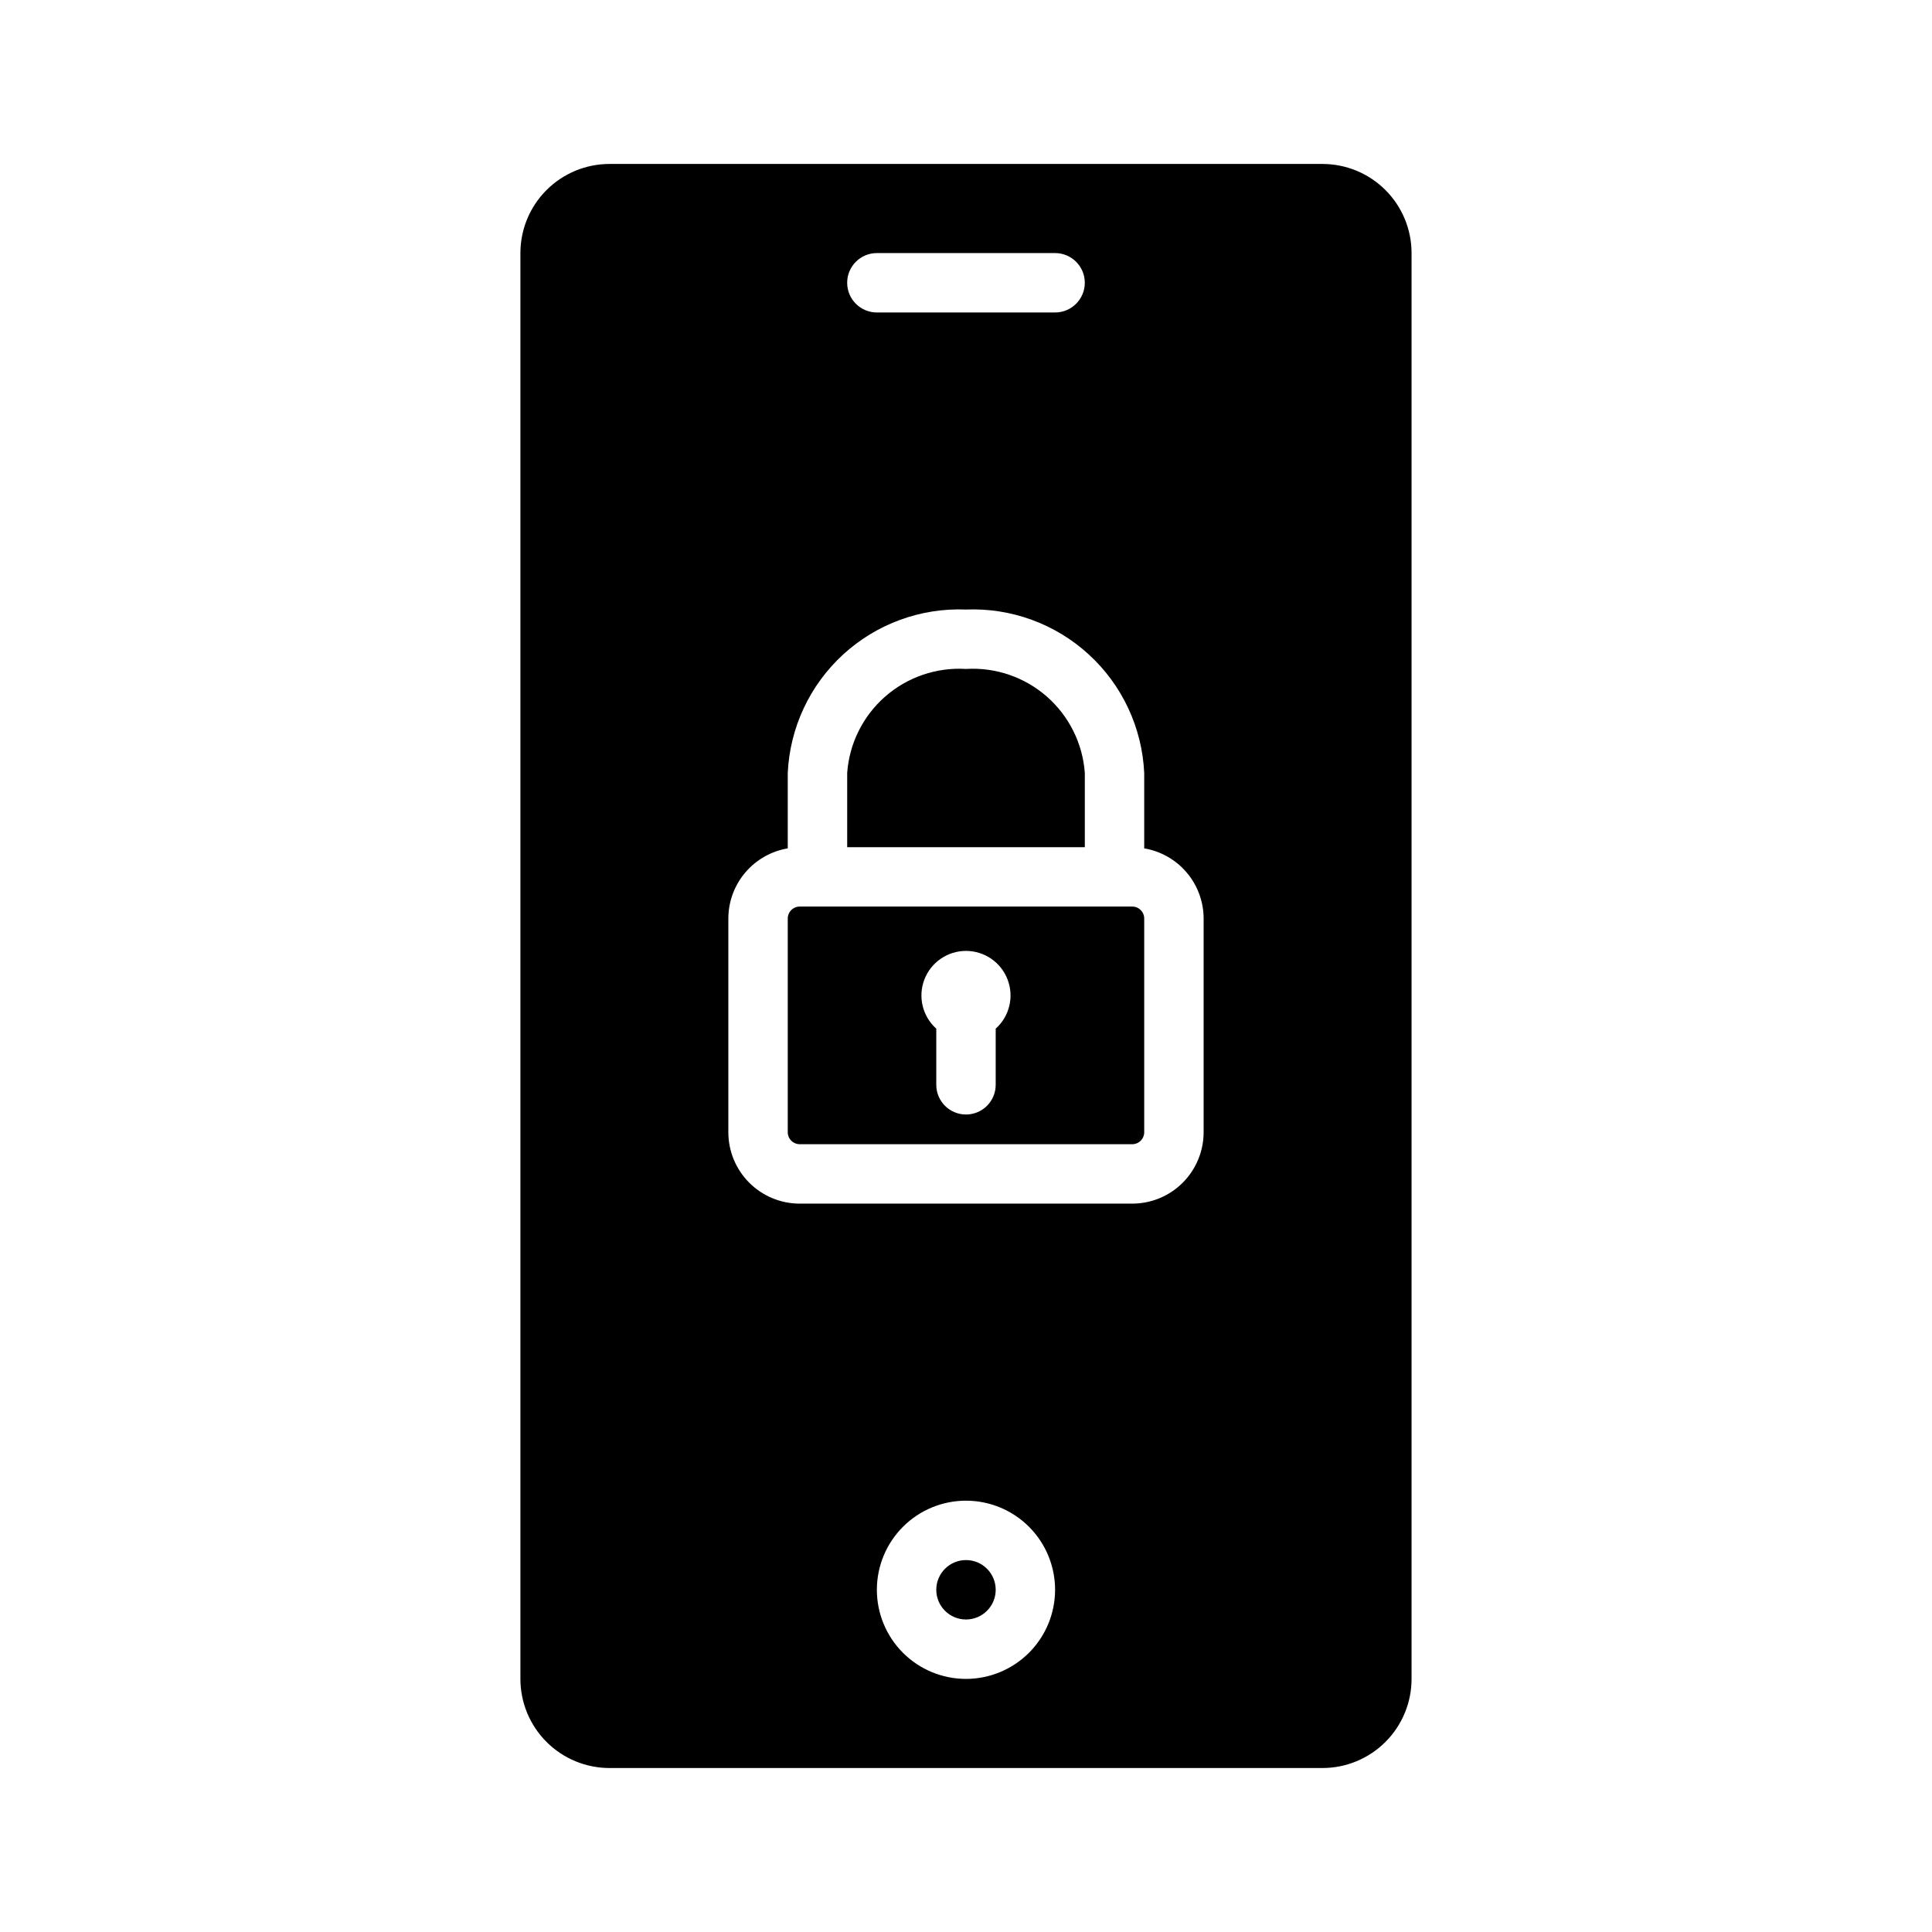 <?xml version="1.0" encoding="UTF-8"?>
<!-- Uploaded to: SVG Repo, www.svgrepo.com, Generator: SVG Repo Mixer Tools -->
<svg fill="#000000" width="800px" height="800px" version="1.1" viewBox="144 144 512 512" xmlns="http://www.w3.org/2000/svg">
 <g>
  <path d="m494.46 187.45h-188.93c-6.266 0-12.27 2.488-16.699 6.918-4.43 4.43-6.918 10.434-6.918 16.699v377.86c0 6.266 2.488 12.273 6.918 16.699 4.43 4.43 10.434 6.918 16.699 6.918h188.93c6.266 0 12.273-2.488 16.699-6.918 4.43-4.426 6.918-10.434 6.918-16.699v-377.86c0-6.266-2.488-12.27-6.918-16.699-4.426-4.43-10.434-6.918-16.699-6.918zm-118.08 23.617h47.23c4.348 0 7.875 3.523 7.875 7.871s-3.527 7.871-7.875 7.871h-47.23c-4.348 0-7.871-3.523-7.871-7.871s3.523-7.871 7.871-7.871zm23.617 377.86c-6.266 0-12.273-2.488-16.699-6.914-4.43-4.43-6.918-10.438-6.918-16.699 0-6.266 2.488-12.273 6.918-16.699 4.426-4.43 10.434-6.918 16.699-6.918 6.262 0 12.27 2.488 16.699 6.918 4.426 4.426 6.914 10.434 6.914 16.699-0.004 6.262-2.496 12.262-6.922 16.691-4.43 4.426-10.43 6.918-16.691 6.922zm62.977-144.85c-0.008 5.008-2 9.812-5.543 13.355-3.539 3.543-8.344 5.535-13.352 5.543h-88.168c-5.008-0.008-9.812-2-13.352-5.543-3.543-3.543-5.535-8.348-5.539-13.355v-56.672c0.008-4.457 1.598-8.766 4.477-12.164 2.883-3.402 6.871-5.672 11.266-6.414v-19.988c0.559-11.996 5.836-23.281 14.688-31.395 8.848-8.113 20.551-12.395 32.547-11.91 11.996-0.484 23.695 3.797 32.547 11.91 8.848 8.113 14.129 19.398 14.684 31.395v19.992-0.004c4.394 0.742 8.387 3.016 11.266 6.414 2.883 3.398 4.469 7.707 4.481 12.164z"/>
  <path d="m444.08 384.25h-88.168c-1.738 0.004-3.148 1.414-3.148 3.152v56.672c0 1.738 1.41 3.148 3.148 3.152h88.168c1.738-0.004 3.148-1.414 3.148-3.152v-56.672c0-1.738-1.41-3.148-3.148-3.152zm-36.211 32.359v14.875c0 4.348-3.523 7.871-7.871 7.871s-7.875-3.523-7.875-7.871v-14.875c-3.648-3.262-4.902-8.441-3.156-13.016 1.746-4.57 6.133-7.594 11.031-7.594 4.894 0 9.281 3.023 11.027 7.594 1.75 4.574 0.492 9.754-3.156 13.016z"/>
  <path d="m407.87 565.31c0 4.348-3.523 7.871-7.871 7.871s-7.875-3.523-7.875-7.871 3.527-7.875 7.875-7.875 7.871 3.527 7.871 7.875"/>
  <path d="m431.49 348.84c-0.566-7.816-4.188-15.094-10.082-20.254-5.894-5.156-13.59-7.785-21.406-7.309-7.82-0.477-15.512 2.152-21.41 7.309-5.894 5.16-9.516 12.438-10.078 20.254v19.672h62.977z"/>
 </g>
</svg>